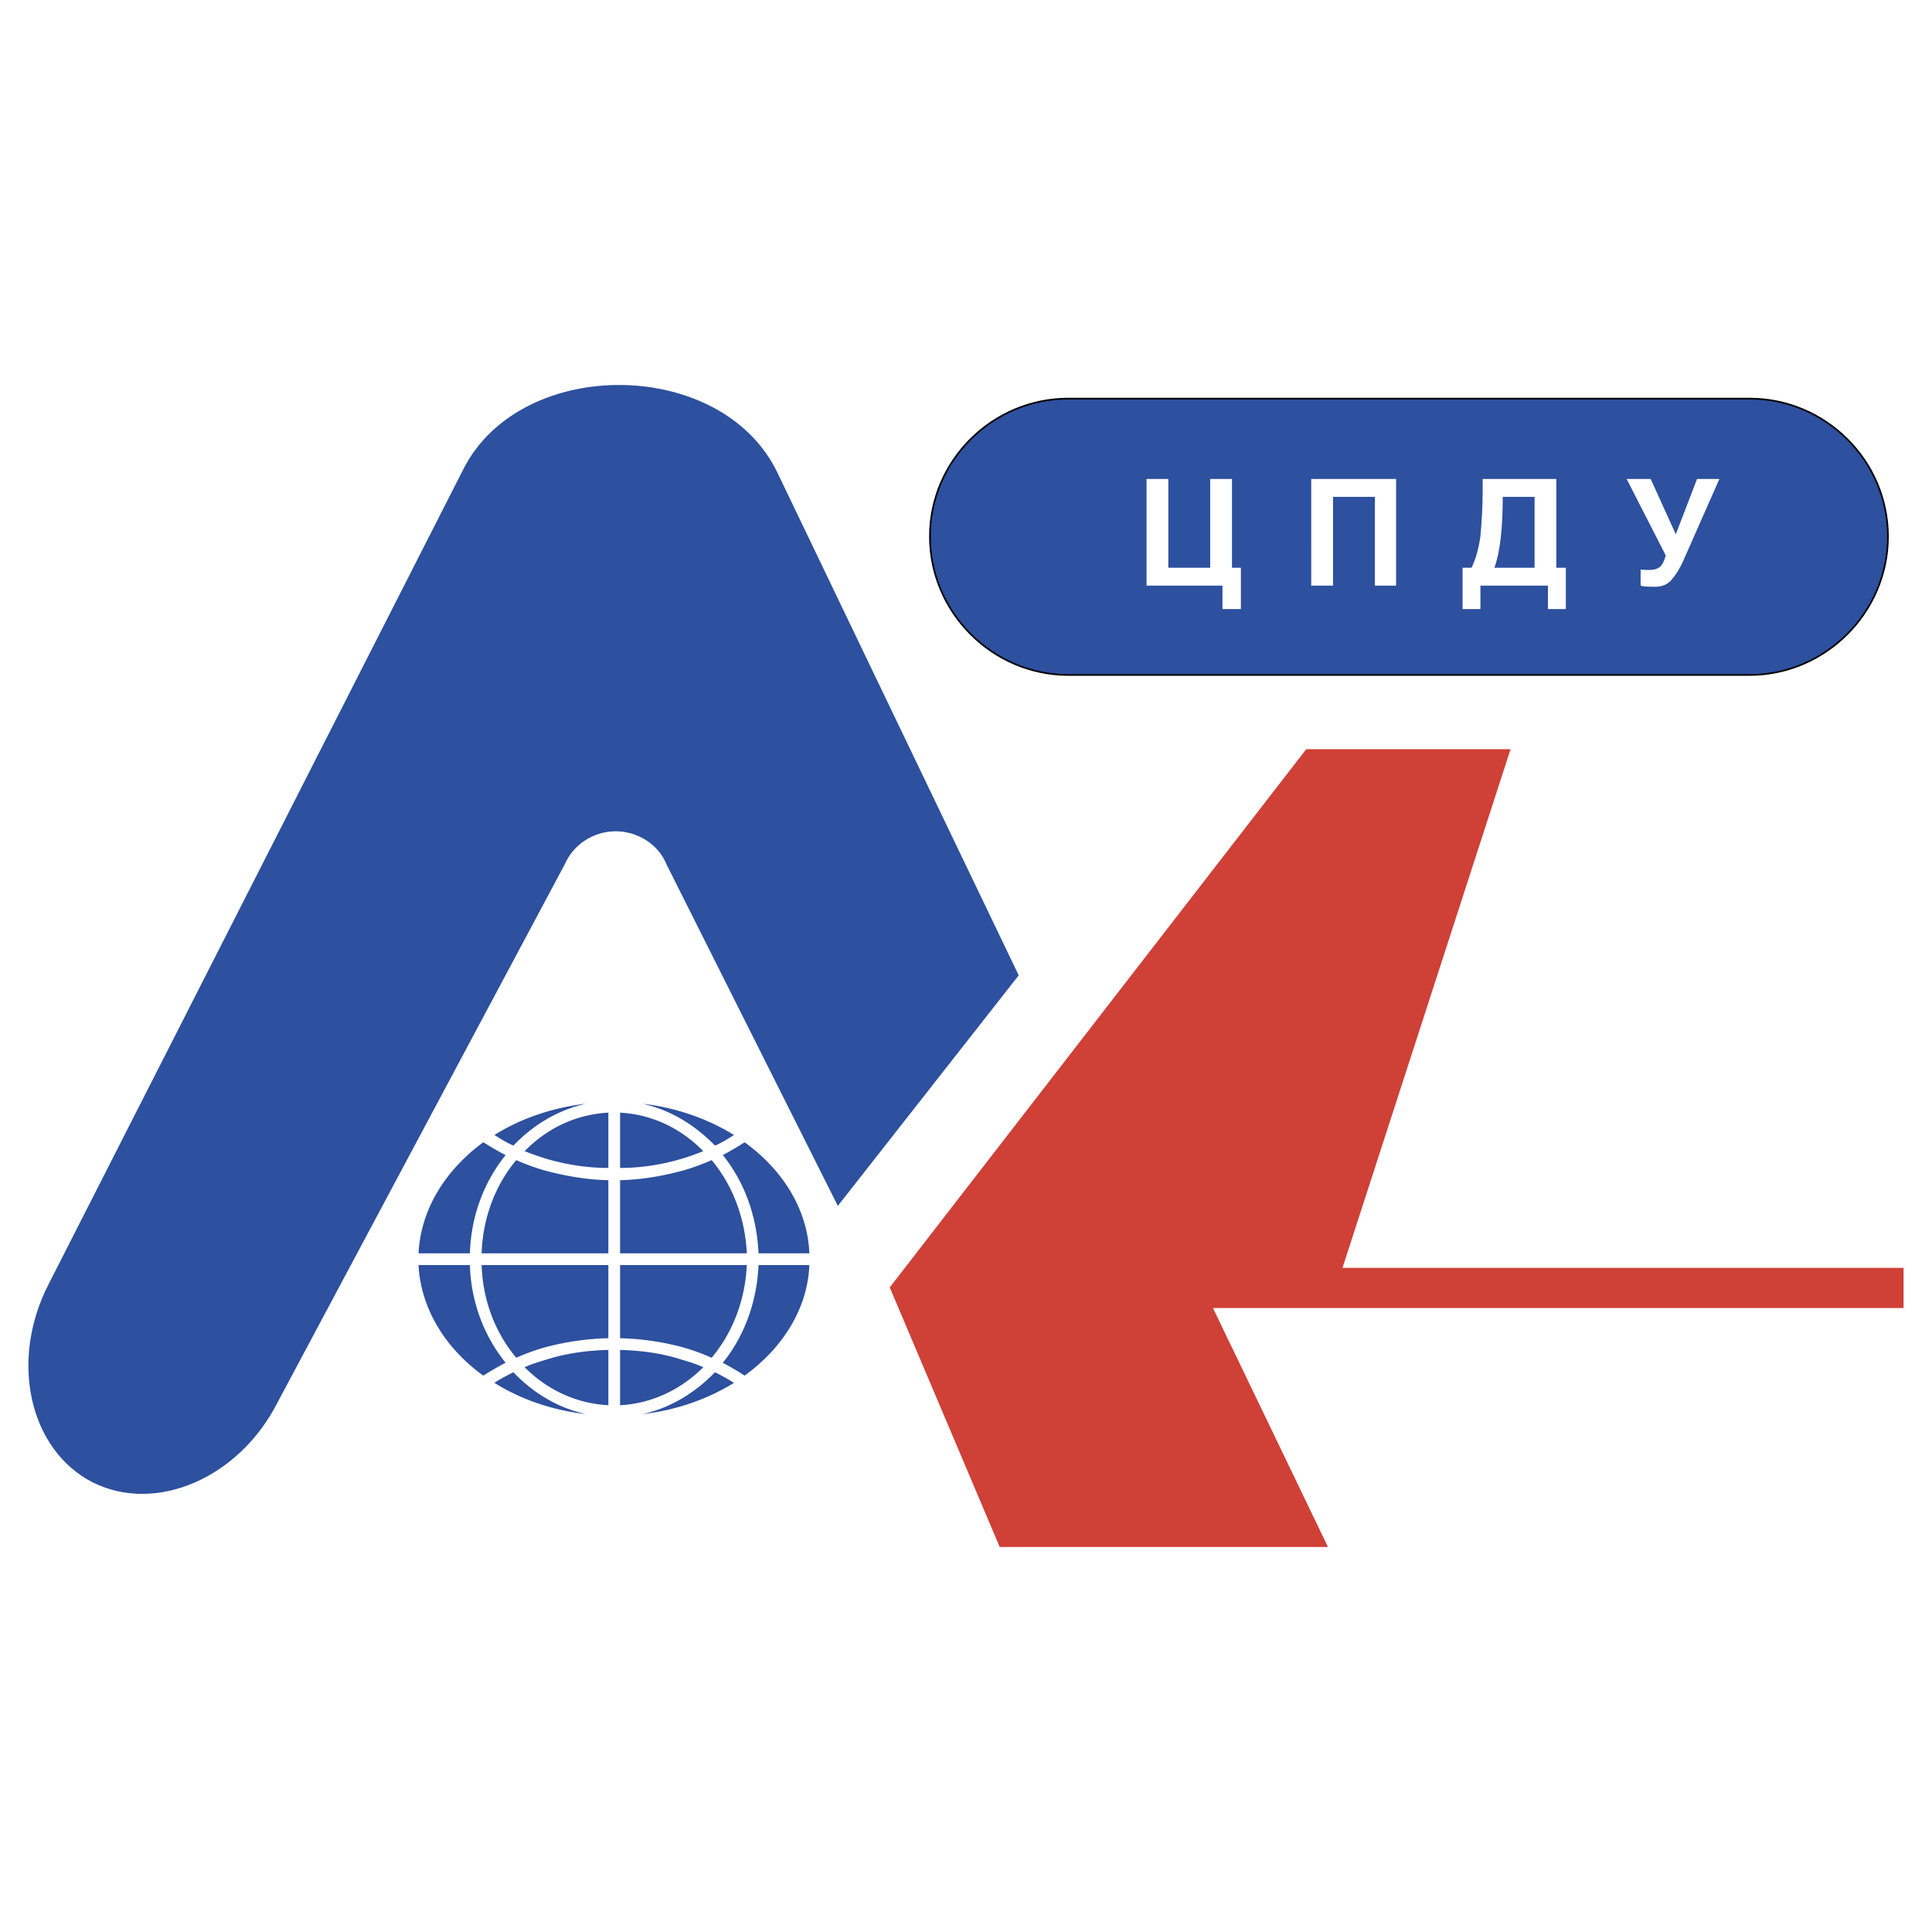 <svg xmlns="http://www.w3.org/2000/svg" width="2500" height="2500" viewBox="0 0 192.756 192.756"><g fill-rule="evenodd" clip-rule="evenodd"><path fill="#fff" d="M0 0h192.756v192.756H0V0z"/><path d="M106.594 39.769h67.955c7.574 0 13.812 6.183 13.812 13.758 0 7.575-6.238 13.814-13.812 13.814h-67.955c-7.576 0-13.814-6.239-13.814-13.814-.001-7.575 6.238-13.758 13.814-13.758z" fill="#2d509f" stroke="#000" stroke-width=".167" stroke-miterlimit="2.613"/><path fill="#cf4037" d="M99.742 154.346h32.752l-11.474-23.84h68.902v-4.012h-55.981l16.768-51.745h-20.387l-41.553 53.696 10.973 25.901z"/><path d="M66.489 86.223l17.1 34.089 18.048-23.004-24.064-50.131c-5.515-11.53-25.511-11.697-31.304-.446L4.828 128.166c-3.899 7.631-1.894 16.486 4.4 19.719 6.294 3.174 14.649-.391 18.493-8.021l28.63-53.64c.836-1.949 2.841-3.286 5.069-3.286s4.289 1.336 5.069 3.285z" fill="#2d509f"/><path fill="#fff" d="M114.391 47.79h2.173v8.856h4.178V47.79h2.172v8.856h.891v4.122h-1.838v-2.339h-7.576V47.79zM130.822 47.79h8.467v10.639h-2.115v-8.857h-4.178v8.857h-2.174V47.79zM147.924 47.79h7.352v8.856h.947v4.122h-1.783v-2.339h-6.738v2.339h-1.783v-4.122h.891c.445-.891.725-1.949.893-3.175.111-1.226.223-2.729.223-4.567V47.79h-.002zm2.004 1.782c0 3.23-.277 5.57-.834 7.074h4.01v-7.074h-3.176zM162.293 47.79h2.396l2.506 5.515 2.117-5.515h2.229l-3.566 8.077c-.389.891-.834 1.56-1.225 2.005-.391.446-.947.668-1.561.668-.668 0-1.168 0-1.504-.111v-1.616c.336.056.559.056.836.056.502 0 .836-.111 1.059-.279.223-.167.445-.557.613-1.169l-3.9-7.631z"/><path d="M64.094 141.088c3.397-.389 6.517-1.504 9.135-3.119a21.341 21.341 0 0 0-1.894-1.059c-2.005 2.063-4.457 3.567-7.241 4.178zm10.193-3.842c3.788-2.73 6.294-6.686 6.461-11.029h-5.069c-.167 3.732-1.448 7.129-3.564 9.748.723.389 1.504.834 2.172 1.281zm6.461-12.199c-.167-4.4-2.673-8.355-6.461-11.084-.668.445-1.448.891-2.172 1.281 2.116 2.617 3.397 6.016 3.564 9.803h5.069zm-7.519-11.809c-2.618-1.615-5.737-2.729-9.135-3.119 2.785.613 5.236 2.117 7.241 4.178.668-.279 1.281-.668 1.894-1.059zm-14.761-3.119c-3.398.391-6.573 1.504-9.135 3.119.613.391 1.225.779 1.894 1.059 1.949-2.061 4.456-3.565 7.241-4.178zm-10.249 3.844c-3.788 2.785-6.238 6.684-6.461 11.084h5.125c.112-3.787 1.448-7.186 3.565-9.803-.781-.39-1.505-.836-2.229-1.281zm-6.462 12.254c.223 4.344 2.674 8.299 6.461 11.029.724-.447 1.448-.893 2.228-1.281-2.117-2.619-3.453-6.016-3.565-9.748h-5.124zm7.576 11.752c2.562 1.615 5.737 2.73 9.135 3.119-2.785-.611-5.292-2.115-7.241-4.178-.669.336-1.337.67-1.894 1.059zm12.533-26.959v5.516c2.116 0 4.177-.336 6.071-.893.78-.223 1.504-.5 2.228-.779-2.228-2.284-5.124-3.676-8.299-3.844zm0 6.74v7.297H74.51c-.167-3.564-1.448-6.852-3.509-9.303-.891.391-1.782.725-2.729 1.004-2.006.557-4.178.945-6.406 1.002zm0 8.467v7.297c2.228.055 4.4.389 6.405.947.947.277 1.838.611 2.729 1.002 2.061-2.451 3.342-5.682 3.509-9.246H61.866zm0 8.467v5.514c3.175-.166 6.071-1.561 8.299-3.787-.724-.334-1.448-.557-2.228-.781-1.894-.612-3.955-.892-6.071-.946zm-1.17 5.513v-5.514c-2.172.055-4.178.334-6.127.945-.724.225-1.504.447-2.228.781 2.228 2.228 5.124 3.622 8.355 3.788zm0-6.683v-7.297H48.052c.111 3.564 1.393 6.795 3.454 9.246a22.326 22.326 0 0 1 2.729-1.002 26.802 26.802 0 0 1 6.461-.947zm0-8.467v-7.297c-2.284-.057-4.4-.445-6.461-1.002a22.671 22.671 0 0 1-2.729-1.004c-2.061 2.451-3.342 5.738-3.454 9.303h12.644zm0-8.522v-5.516c-3.23.168-6.127 1.561-8.355 3.844a34.52 34.52 0 0 0 2.228.779c1.949.557 3.954.893 6.127.893z" fill="#2d509f"/></g></svg>